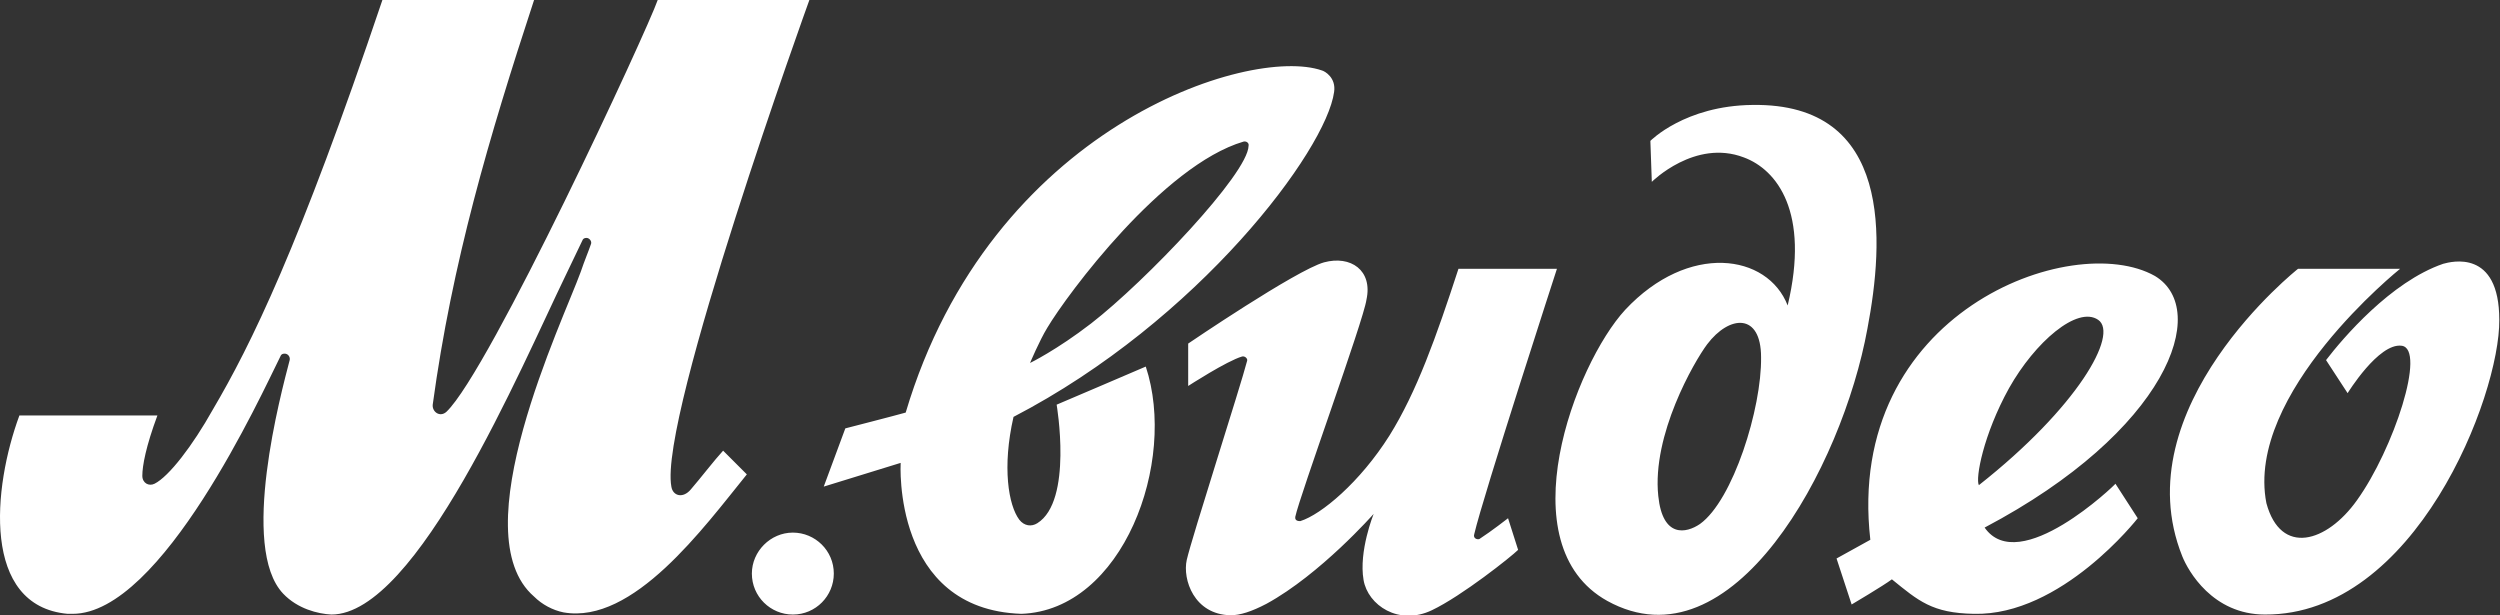 <svg width="4750" height="1169" viewBox="0 0 4750 1169" fill="none" xmlns="http://www.w3.org/2000/svg">
<rect x="0" y="0" width="4750" height="1169" fill="#333333" stroke="none"/>
<g clip-path="url(#clip0_287_39)">
<path d="M3770.77 1002.39C4117.67 819.393 4200.98 588.597 4094.45 524.411C3937.39 435.644 3504.46 594.06 3553.62 1025.61C3531.77 1037.9 3489.43 1061.11 3489.43 1061.11L3518.11 1148.52C3518.11 1148.52 3578.21 1113.01 3594.6 1100.72C3645.13 1141.69 3671.08 1164.9 3750.29 1166.27C3916.91 1170.37 4061.67 984.637 4061.67 984.637L4019.34 919.085C4019.34 920.451 3836.33 1096.62 3770.77 1002.39ZM3817.21 737.453C3866.38 650.051 3946.95 580.403 3986.56 607.716C4026.17 635.029 3946.95 774.326 3759.85 921.817C3753.02 909.526 3768.04 826.221 3817.21 737.453ZM538.097 1128.03C454.788 1040.63 534 747.013 550.389 684.193C551.754 678.73 547.657 671.902 540.828 671.902C536.731 671.902 534 673.268 532.634 677.365C497.125 748.379 307.289 1166.27 137.939 1166.27C135.207 1166.27 131.11 1166.27 128.379 1166.27C-35.508 1151.25 -13.657 925.914 36.875 789.348H299.095C277.243 848.071 270.414 884.944 270.414 904.063C270.414 917.72 282.706 924.548 293.632 919.085C320.946 905.429 366.015 846.706 404.256 778.423C476.639 655.514 568.143 469.785 726.567 0H1014.74C928.695 262.206 859.043 498.464 822.168 768.863C820.803 782.52 835.826 793.445 848.117 782.52C930.061 704.678 1230.52 55.992 1249.64 0H1537.81C1537.81 0 1251.01 793.445 1275.59 924.548C1278.32 942.301 1297.44 947.764 1312.46 930.011C1330.22 909.526 1357.53 874.019 1373.92 856.265L1418.99 901.332C1337.05 1002.39 1203.21 1186.75 1070.73 1163.54C1050.24 1159.44 1029.76 1148.52 1014.74 1133.49C875.432 1013.32 1069.37 610.447 1103.51 516.217C1110.34 495.732 1118.53 476.613 1122.63 464.322C1125.36 458.86 1119.9 452.032 1114.43 452.032C1110.34 452.032 1107.61 453.397 1106.24 457.494C1099.41 471.151 1081.66 509.389 1074.83 523.046C988.787 700.581 792.122 1167.63 629.601 1167.63C603.652 1166.27 565.412 1156.71 538.097 1128.03ZM3329.64 199.386C3201.27 200.751 3135.71 267.668 3135.71 267.668L3138.44 345.511C3138.44 345.511 3220.39 263.571 3313.26 299.078C3376.08 322.294 3438.9 402.868 3396.56 580.403C3358.32 482.076 3208.09 460.225 3087.91 588.597C2992.31 692.387 2862.57 1035.17 3053.77 1141.69C3291.4 1272.79 3500.36 887.675 3548.16 624.104C3579.57 458.86 3597.33 195.289 3329.64 199.386ZM3229.95 995.562C3204 1013.32 3158.93 1022.88 3150.73 942.301C3138.44 826.221 3219.02 686.924 3243.6 654.148C3285.94 598.157 3346.03 594.06 3346.03 678.73C3347.4 775.692 3292.77 950.495 3229.95 995.562ZM2511.57 133.834C2373.63 86.036 1881.97 241.721 1720.82 783.886C1701.7 789.348 1606.1 813.93 1606.1 813.93L1565.12 924.548L1711.26 879.481C1711.26 879.481 1694.87 1158.07 1940.7 1166.27C2133.27 1159.44 2237.06 878.116 2176.97 696.484C2164.68 701.946 2007.62 768.863 2007.62 768.863C2007.62 768.863 2039.03 951.861 1970.75 994.196C1959.82 1001.02 1946.16 999.659 1936.6 987.368C1916.12 960.055 1903.82 887.675 1925.68 792.079C2278.03 609.082 2519.77 285.422 2534.79 174.804C2538.89 147.491 2517.04 135.2 2511.57 133.834ZM2073.17 614.544C2007.62 665.074 1957.09 689.655 1957.09 689.655C1957.09 689.655 1974.84 647.32 1989.87 622.738C2028.11 558.553 2209.75 314.1 2362.71 269.034C2368.17 267.668 2373.63 271.765 2372.27 277.228C2370.9 330.488 2176.97 533.971 2073.17 614.544ZM2810.67 1024.24C2833.89 1009.22 2865.3 984.637 2865.3 984.637L2884.42 1044.73C2872.13 1057.02 2777.89 1132.13 2720.53 1159.44C2657.71 1189.48 2598.98 1149.88 2590.79 1102.08C2581.23 1047.46 2609.91 976.443 2609.91 976.443C2609.91 976.443 2508.84 1091.16 2406.41 1147.15C2377.73 1162.17 2355.88 1169 2338.13 1169C2268.47 1167.63 2246.62 1100.72 2254.82 1063.84C2264.38 1021.51 2357.25 733.356 2369.54 685.558C2370.9 681.461 2365.44 675.999 2359.98 677.365C2331.3 685.558 2257.55 733.356 2257.55 733.356V652.783C2257.55 652.783 2462.41 513.486 2515.67 498.464C2566.2 484.807 2608.54 513.486 2596.25 569.478C2590.79 609.082 2469.24 942.301 2461.04 981.905C2459.68 990.099 2467.87 990.099 2470.6 990.099C2510.21 977.808 2583.96 916.354 2639.95 827.586C2691.85 744.282 2728.72 640.492 2771.06 510.755H2958.17C2958.17 510.755 2817.5 943.667 2801.11 1014.68C2798.38 1022.88 2806.57 1025.61 2810.67 1024.24ZM4303.41 1167.63C4203.71 1167.63 4157.28 1084.33 4146.35 1057.02C4032.99 774.326 4366.23 510.755 4366.23 510.755H4560.16C4560.16 510.755 4265.17 747.013 4306.14 955.958C4333.45 1057.02 4420.86 1031.07 4478.22 950.495C4547.87 853.534 4610.7 662.342 4562.9 656.88C4519.19 651.417 4460.47 747.013 4460.47 747.013L4419.49 684.193C4450.91 643.223 4542.41 535.336 4642.11 501.195C4657.13 497.098 4748.64 472.516 4748.64 607.716C4750 752.476 4588.84 1169 4303.41 1167.63ZM1584.24 1089.79C1584.24 1132.13 1550.1 1167.63 1506.4 1167.63C1464.06 1167.63 1428.55 1133.49 1428.55 1089.79C1428.55 1047.46 1464.06 1011.95 1506.4 1011.95C1548.74 1011.95 1584.24 1046.09 1584.24 1089.79Z" fill="white"/>
</g>
<defs>
<clipPath id="clip0_287_39">
<rect width="4750" height="1169" fill="white"/>
</clipPath>
</defs>
</svg>
